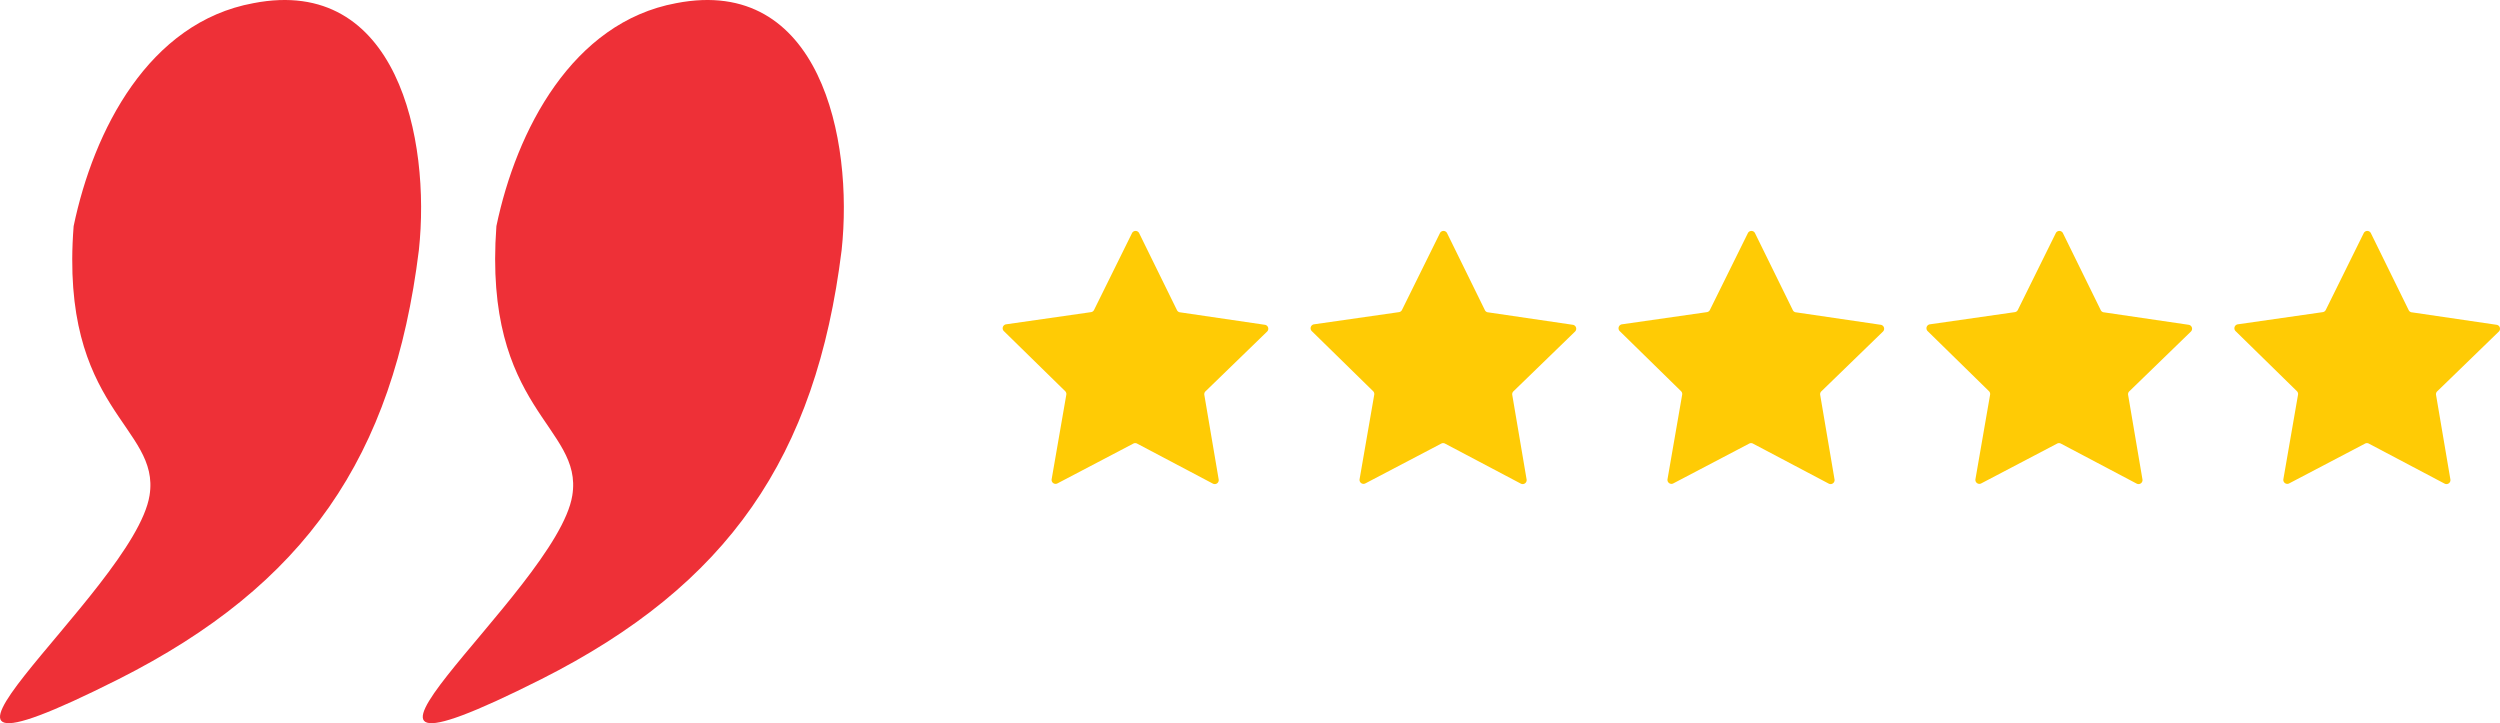 <svg xmlns="http://www.w3.org/2000/svg" xmlns:xlink="http://www.w3.org/1999/xlink" width="162.375" height="46.971" viewBox="0 0 162.375 46.971">
  <defs>
    <clipPath id="clip-path">
      <rect id="Retângulo_42" data-name="Retângulo 42" width="54.809" height="46.971" fill="none"/>
    </clipPath>
    <clipPath id="clip-path-2">
      <rect id="Retângulo_46" data-name="Retângulo 46" width="17.251" height="16.442" transform="translate(0 0)" fill="none"/>
    </clipPath>
  </defs>
  <g id="icon-estrela" transform="translate(-387.191 -4366)">
    <g id="Grupo_51" data-name="Grupo 51" transform="translate(387.191 4366)">
      <g id="Grupo_50" data-name="Grupo 50" clip-path="url(#clip-path)">
        <path id="Caminho_213" data-name="Caminho 213" d="M16.461.205C25.8-1.611,27.985,9.029,27.206,16.245,25.545,29.688,19.835,37.992,7.689,44.118-10.27,53.15,8.728,38.408,9.713,32.18c.727-4.516-5.864-5.5-4.93-17.493C6.081,8.458,9.662,1.452,16.461.205m27.458,0c9.343-1.816,11.522,8.824,10.745,16.04C53,29.688,47.293,37.992,35.147,44.118c-17.959,9.032,1.039-5.709,2.024-11.938.727-4.516-5.812-5.5-4.93-17.493C33.538,8.458,37.171,1.452,43.92.205" transform="translate(0 0)" fill="#ee3037"/>
      </g>
    </g>
    <g id="Grupo_69" data-name="Grupo 69" transform="translate(-40)">
      <g id="Grupo_58" data-name="Grupo 58" transform="translate(492.314 4381)" clip-path="url(#clip-path-2)">
        <path id="Caminho_214" data-name="Caminho 214" d="M11.52,5.288l5.51.81a.259.259,0,0,1,.143.443l-4,3.88a.261.261,0,0,0-.075.23l.932,5.491a.259.259,0,0,1-.377.272l-4.923-2.6a.256.256,0,0,0-.242,0L3.558,16.4a.259.259,0,0,1-.376-.274l.952-5.487a.26.26,0,0,0-.074-.23L.079,6.51a.26.26,0,0,1,.144-.443l5.512-.79a.259.259,0,0,0,.2-.142L8.4.147a.259.259,0,0,1,.465,0l2.456,5a.258.258,0,0,0,.194.142" transform="translate(0 -0.003)" fill="#ffcb05"/>
      </g>
      <g id="Grupo_59" data-name="Grupo 59" transform="translate(512.314 4381)" clip-path="url(#clip-path-2)">
        <path id="Caminho_215" data-name="Caminho 215" d="M11.52,5.288l5.51.81a.259.259,0,0,1,.143.443l-4,3.88a.261.261,0,0,0-.075.23l.932,5.491a.259.259,0,0,1-.377.272l-4.923-2.6a.256.256,0,0,0-.242,0L3.558,16.4a.259.259,0,0,1-.376-.274l.952-5.487a.26.26,0,0,0-.074-.23L.079,6.51a.26.26,0,0,1,.144-.443l5.512-.79a.259.259,0,0,0,.2-.142L8.4.147a.259.259,0,0,1,.465,0l2.456,5a.258.258,0,0,0,.194.142" transform="translate(0 -0.003)" fill="#ffcb05"/>
      </g>
      <g id="Grupo_60" data-name="Grupo 60" transform="translate(532.314 4381)" clip-path="url(#clip-path-2)">
        <path id="Caminho_216" data-name="Caminho 216" d="M11.52,5.288l5.51.81a.259.259,0,0,1,.143.443l-4,3.88a.261.261,0,0,0-.075.23l.932,5.491a.259.259,0,0,1-.377.272l-4.923-2.6a.256.256,0,0,0-.242,0L3.558,16.4a.259.259,0,0,1-.376-.274l.952-5.487a.26.26,0,0,0-.074-.23L.079,6.51a.26.26,0,0,1,.144-.443l5.512-.79a.259.259,0,0,0,.2-.142L8.4.147a.259.259,0,0,1,.465,0l2.456,5a.258.258,0,0,0,.194.142" transform="translate(0 -0.003)" fill="#ffcb05"/>
      </g>
      <g id="Grupo_61" data-name="Grupo 61" transform="translate(552.314 4381)" clip-path="url(#clip-path-2)">
        <path id="Caminho_217" data-name="Caminho 217" d="M11.52,5.288l5.51.81a.259.259,0,0,1,.143.443l-4,3.88a.261.261,0,0,0-.075.23l.932,5.491a.259.259,0,0,1-.377.272l-4.923-2.6a.256.256,0,0,0-.242,0L3.558,16.4a.259.259,0,0,1-.376-.274l.952-5.487a.26.26,0,0,0-.074-.23L.079,6.51a.26.26,0,0,1,.144-.443l5.512-.79a.259.259,0,0,0,.2-.142L8.4.147a.259.259,0,0,1,.465,0l2.456,5a.258.258,0,0,0,.194.142" transform="translate(0 -0.003)" fill="#ffcb05"/>
      </g>
      <g id="Grupo_62" data-name="Grupo 62" transform="translate(572.314 4381)" clip-path="url(#clip-path-2)">
        <path id="Caminho_218" data-name="Caminho 218" d="M11.52,5.288l5.51.81a.259.259,0,0,1,.143.443l-4,3.88a.261.261,0,0,0-.075.23l.932,5.491a.259.259,0,0,1-.377.272l-4.923-2.6a.256.256,0,0,0-.242,0L3.558,16.4a.259.259,0,0,1-.376-.274l.952-5.487a.26.26,0,0,0-.074-.23L.079,6.51a.26.26,0,0,1,.144-.443l5.512-.79a.259.259,0,0,0,.2-.142L8.4.147a.259.259,0,0,1,.465,0l2.456,5a.258.258,0,0,0,.194.142" transform="translate(0 -0.003)" fill="#ffcb05"/>
      </g>
    </g>
  </g>
</svg>
